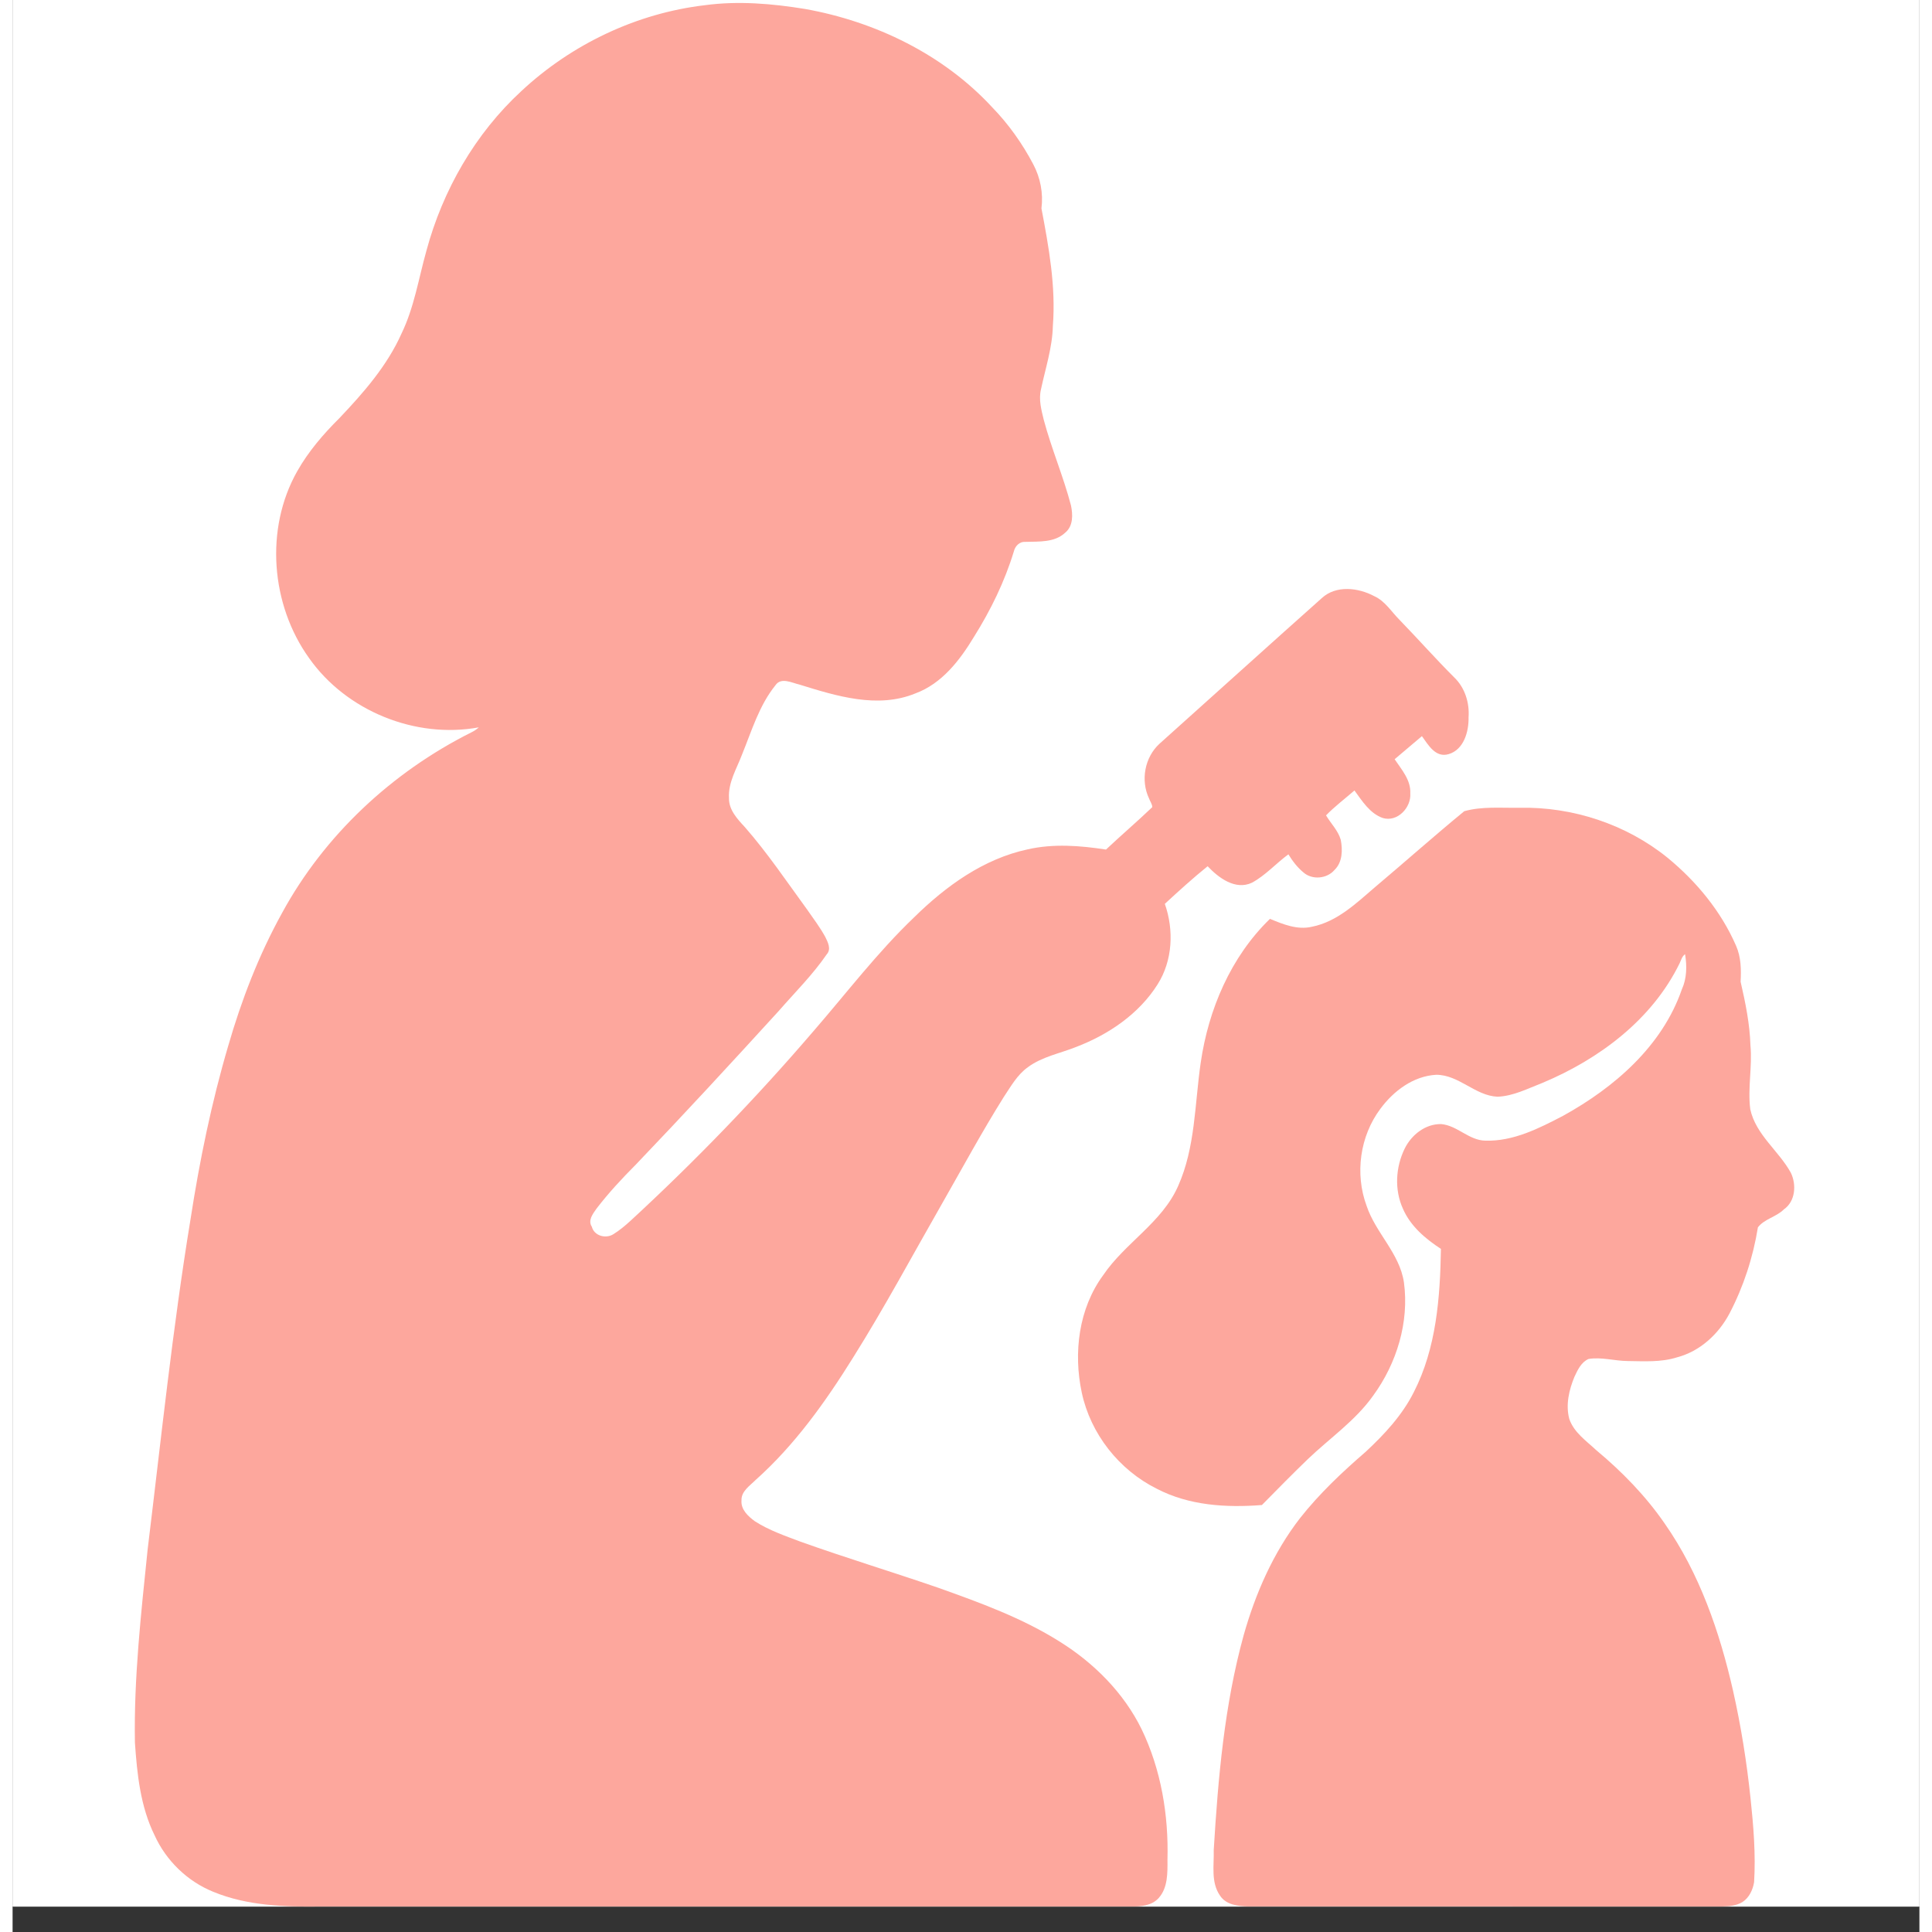 <svg version="1.0" preserveAspectRatio="xMidYMid meet" height="800" viewBox="0 0 600 607.92" zoomAndPan="magnify" width="800" xmlns:xlink="http://www.w3.org/1999/xlink" xmlns="http://www.w3.org/2000/svg"><rect x="0" y="0" width="600" height="607.92" fill="#333333" stroke="none"/><defs><clipPath id="ac6c5d34ec"><path clip-rule="nonzero" d="M 0.039 0 L 599.961 0 L 599.961 599.922 L 0.039 599.922 Z M 0.039 0"></path></clipPath><clipPath id="59442f24f7"><path clip-rule="nonzero" d="M 38 0 L 459 0 L 459 599.922 L 38 599.922 Z M 38 0"></path></clipPath><clipPath id="b568390305"><path clip-rule="nonzero" d="M 335 254 L 561 254 L 561 599.922 L 335 599.922 Z M 335 254"></path></clipPath></defs><g clip-path="url(#ac6c5d34ec)"><rect fill-opacity="1" height="729.504" y="-60.792" fill="#ffffff" width="720" x="-60"></rect><rect fill-opacity="1" height="729.504" y="-60.792" fill="#ffffff" width="720" x="-60"></rect></g><g clip-path="url(#59442f24f7)"><path fill-rule="nonzero" fill-opacity="1" d="M 217.871 1.633 C 228.336 0.219 238.969 1.133 249.355 2.82 C 271.477 6.777 292.859 17.113 308.227 33.742 C 313.383 39.047 317.723 45.152 321.164 51.699 C 323.418 55.949 324.344 60.805 323.742 65.578 C 326.051 77.738 328.301 90.109 327.332 102.551 C 327.176 109.375 324.996 115.898 323.59 122.527 C 322.82 125.738 323.711 128.992 324.473 132.117 C 326.898 141.215 330.641 149.914 333.027 159.023 C 333.629 161.902 333.758 165.453 331.297 167.539 C 327.914 170.789 322.941 170.367 318.629 170.504 C 316.836 170.375 315.457 171.836 315.066 173.477 C 312.184 182.969 307.781 191.969 302.52 200.371 C 298.07 207.738 292.465 215.074 284.109 218.172 C 272.207 223.086 259.219 219.012 247.566 215.398 C 245.18 214.867 241.809 212.988 240.031 215.637 C 234.902 221.988 232.57 229.969 229.531 237.414 C 227.852 241.871 225.137 246.191 225.422 251.125 C 225.352 254.801 228.02 257.68 230.367 260.199 C 237.52 268.367 243.586 277.391 249.969 286.145 C 251.941 288.988 254.043 291.75 255.711 294.793 C 256.531 296.477 257.68 298.633 256.172 300.297 C 251.742 306.754 246.137 312.293 241.008 318.184 C 226.203 334.406 211.328 350.547 196.141 366.414 C 191.77 370.801 187.535 375.355 183.762 380.273 C 182.621 381.914 180.938 383.969 182.27 386.012 C 183 388.836 186.516 389.82 188.895 388.441 C 190.922 387.211 192.746 385.672 194.492 384.078 C 214.77 365.375 233.973 345.488 251.934 324.543 C 262.406 312.473 272.121 299.68 283.711 288.609 C 293.652 278.836 305.531 270.23 319.402 267.258 C 327.523 265.41 335.906 266.07 344.051 267.32 C 348.836 262.809 353.855 258.527 358.613 253.977 C 358.598 252.984 357.906 252.148 357.598 251.25 C 354.895 245.559 356.211 238.328 360.863 234.043 C 377.902 218.793 394.848 203.434 411.926 188.227 C 416.414 184.055 423.43 184.895 428.457 187.586 C 431.875 189.129 433.832 192.461 436.391 195.02 C 442.211 201.012 447.738 207.277 453.648 213.176 C 456.984 216.391 458.469 221.141 458.133 225.711 C 458.238 230.168 456.66 235.891 451.863 237.297 C 447.754 238.523 445.453 234.402 443.457 231.633 C 440.609 234.07 437.73 236.473 434.875 238.898 C 437.059 242.156 440.008 245.441 439.801 249.641 C 440.125 254.117 435.727 258.812 431.105 257.379 C 427.062 255.941 424.652 252.035 422.234 248.73 C 419.25 251.316 416 253.77 413.289 256.562 C 414.805 259.129 417.078 261.312 417.918 264.246 C 418.539 267.473 418.48 271.309 415.945 273.746 C 413.582 276.527 408.926 276.949 406.176 274.516 C 404.258 272.93 402.738 270.93 401.445 268.82 C 397.543 271.684 394.27 275.426 389.98 277.75 C 384.777 280.207 379.473 276.219 376.031 272.57 C 371.387 276.32 366.945 280.359 362.562 284.406 C 365.465 292.637 365.035 302.238 360.301 309.719 C 354.449 319.031 344.895 325.5 334.758 329.395 C 329.641 331.457 323.98 332.457 319.461 335.809 C 316.121 338.191 314.109 341.855 311.875 345.195 C 305.008 356.156 298.848 367.551 292.438 378.773 C 283.188 394.926 274.402 411.352 264.5 427.125 C 255.801 441.102 246.121 454.699 233.773 465.711 C 231.977 467.52 229.246 469.242 229.359 472.109 C 229.105 475.004 231.484 477.168 233.625 478.715 C 238.043 481.539 243.051 483.262 247.93 485.102 C 262.262 490.219 276.828 494.629 291.203 499.582 C 304.367 504.277 317.66 509.09 329.539 516.586 C 340.293 523.305 349.637 532.652 355.258 544.113 C 361.395 556.836 363.773 571.148 363.395 585.203 C 363.41 589.297 363.547 593.977 360.625 597.234 C 358.414 599.699 354.863 599.969 351.77 599.898 C 266.832 599.875 181.898 599.898 96.953 599.891 C 85.582 600.059 73.832 599.668 63.176 595.285 C 55.023 592 48.316 585.488 44.688 577.508 C 40.215 568.445 39.176 558.23 38.492 548.293 C 38.145 527.977 40.422 507.758 42.492 487.582 C 46.727 452.902 50.336 418.133 55.992 383.637 C 58.836 365.234 62.59 346.934 67.859 329.062 C 72.031 314.637 77.469 300.535 84.738 287.371 C 98.055 262.848 119.332 243.02 144.203 230.523 C 145.109 230.094 145.965 229.547 146.703 228.867 C 126.762 232.547 104.992 223.695 93.297 207.078 C 81.242 190.281 79.324 166.402 89.562 148.281 C 93.082 142.047 97.793 136.578 102.852 131.555 C 110.445 123.559 117.867 115.09 122.402 104.91 C 126.367 96.707 127.762 87.641 130.203 78.934 C 135.344 59.859 145.547 42.047 160.121 28.629 C 175.91 13.906 196.391 4.145 217.871 1.633 Z M 217.871 1.633" fill="#fda79d"></path></g><g clip-path="url(#b568390305)"><path fill-rule="nonzero" fill-opacity="1" d="M 456.777 255.254 C 462.418 253.668 468.352 254.277 474.148 254.168 C 490.863 253.816 507.734 259.352 520.762 269.906 C 529.855 277.383 537.586 286.73 542.305 297.586 C 543.883 301.152 543.945 305.094 543.738 308.91 C 545.254 315.496 546.625 322.156 546.832 328.938 C 547.457 335.637 545.922 342.348 546.777 349.027 C 548.516 357.066 555.734 362.086 559.547 369.023 C 561.355 372.77 561 378.02 557.336 380.551 C 554.965 382.93 551.219 383.539 549.18 386.195 C 547.656 395.641 544.652 404.867 540.211 413.352 C 536.77 419.828 530.934 425.207 523.742 427.094 C 518.68 428.703 513.316 428.316 508.086 428.258 C 504.008 428.211 499.957 426.949 495.887 427.609 C 493.605 428.617 492.48 431.016 491.484 433.148 C 489.754 437.305 488.637 442.031 489.832 446.492 C 491.301 450.762 495.215 453.402 498.371 456.359 C 506.449 463.094 513.863 470.707 519.844 479.383 C 530.805 495.062 537.152 513.477 541.359 532.004 C 543.875 543.191 545.676 554.535 546.871 565.938 C 547.793 574.668 548.516 583.453 547.984 592.238 C 547.578 594.656 546.445 597.113 544.328 598.488 C 542.449 599.637 540.18 599.867 538.031 599.891 C 488.254 599.883 438.477 599.891 388.703 599.883 C 385.555 599.82 381.797 599.344 379.93 596.473 C 377.004 592.277 378.086 586.934 377.949 582.16 C 379.328 559.461 381.289 536.594 387.355 514.586 C 391.074 501.398 396.68 488.59 405.098 477.703 C 411.18 469.992 418.363 463.215 425.777 456.809 C 431.668 451.324 437.254 445.328 440.895 438.074 C 448 424.223 449.191 408.27 449.438 392.969 C 444.559 389.797 439.863 385.816 437.492 380.359 C 434.766 374.379 435.172 367.246 438.047 361.395 C 440.176 357.082 444.551 353.609 449.516 353.703 C 454.598 354.133 458.23 358.828 463.402 358.914 C 472.207 359.191 480.344 355.035 487.953 351.055 C 504.023 342.176 519.066 329.164 525.23 311.359 C 526.832 307.879 526.875 303.969 526.262 300.25 C 525.305 300.914 525.027 302.082 524.559 303.074 C 515.918 320.816 499.25 333.266 481.379 340.742 C 476.789 342.508 472.246 344.895 467.242 345.094 C 460.164 344.766 455.145 338.207 447.977 338.188 C 440.777 338.57 434.543 343.262 430.391 348.891 C 423.938 357.504 422.32 369.348 426.047 379.418 C 428.902 387.98 436.438 394.34 437.797 403.496 C 439.5 416.031 435.527 428.988 428.141 439.117 C 422.52 447.066 414.359 452.59 407.422 459.262 C 402.57 463.949 397.844 468.758 393.109 473.57 C 381.891 474.449 370.133 473.734 359.984 468.422 C 348.145 462.516 339.195 451.164 336.43 438.207 C 333.758 425.691 335.438 411.766 343.152 401.266 C 350.039 391.074 361.688 384.699 366.75 373.191 C 372.188 361 371.957 347.375 373.852 334.398 C 376.285 317.598 383.332 301.059 395.641 289.125 C 399.781 290.836 404.266 292.684 408.824 291.613 C 416.824 290.027 422.875 284.137 428.848 279.02 C 438.191 271.145 447.328 263.016 456.777 255.254 Z M 456.777 255.254" fill="#fda79d"></path></g></svg>